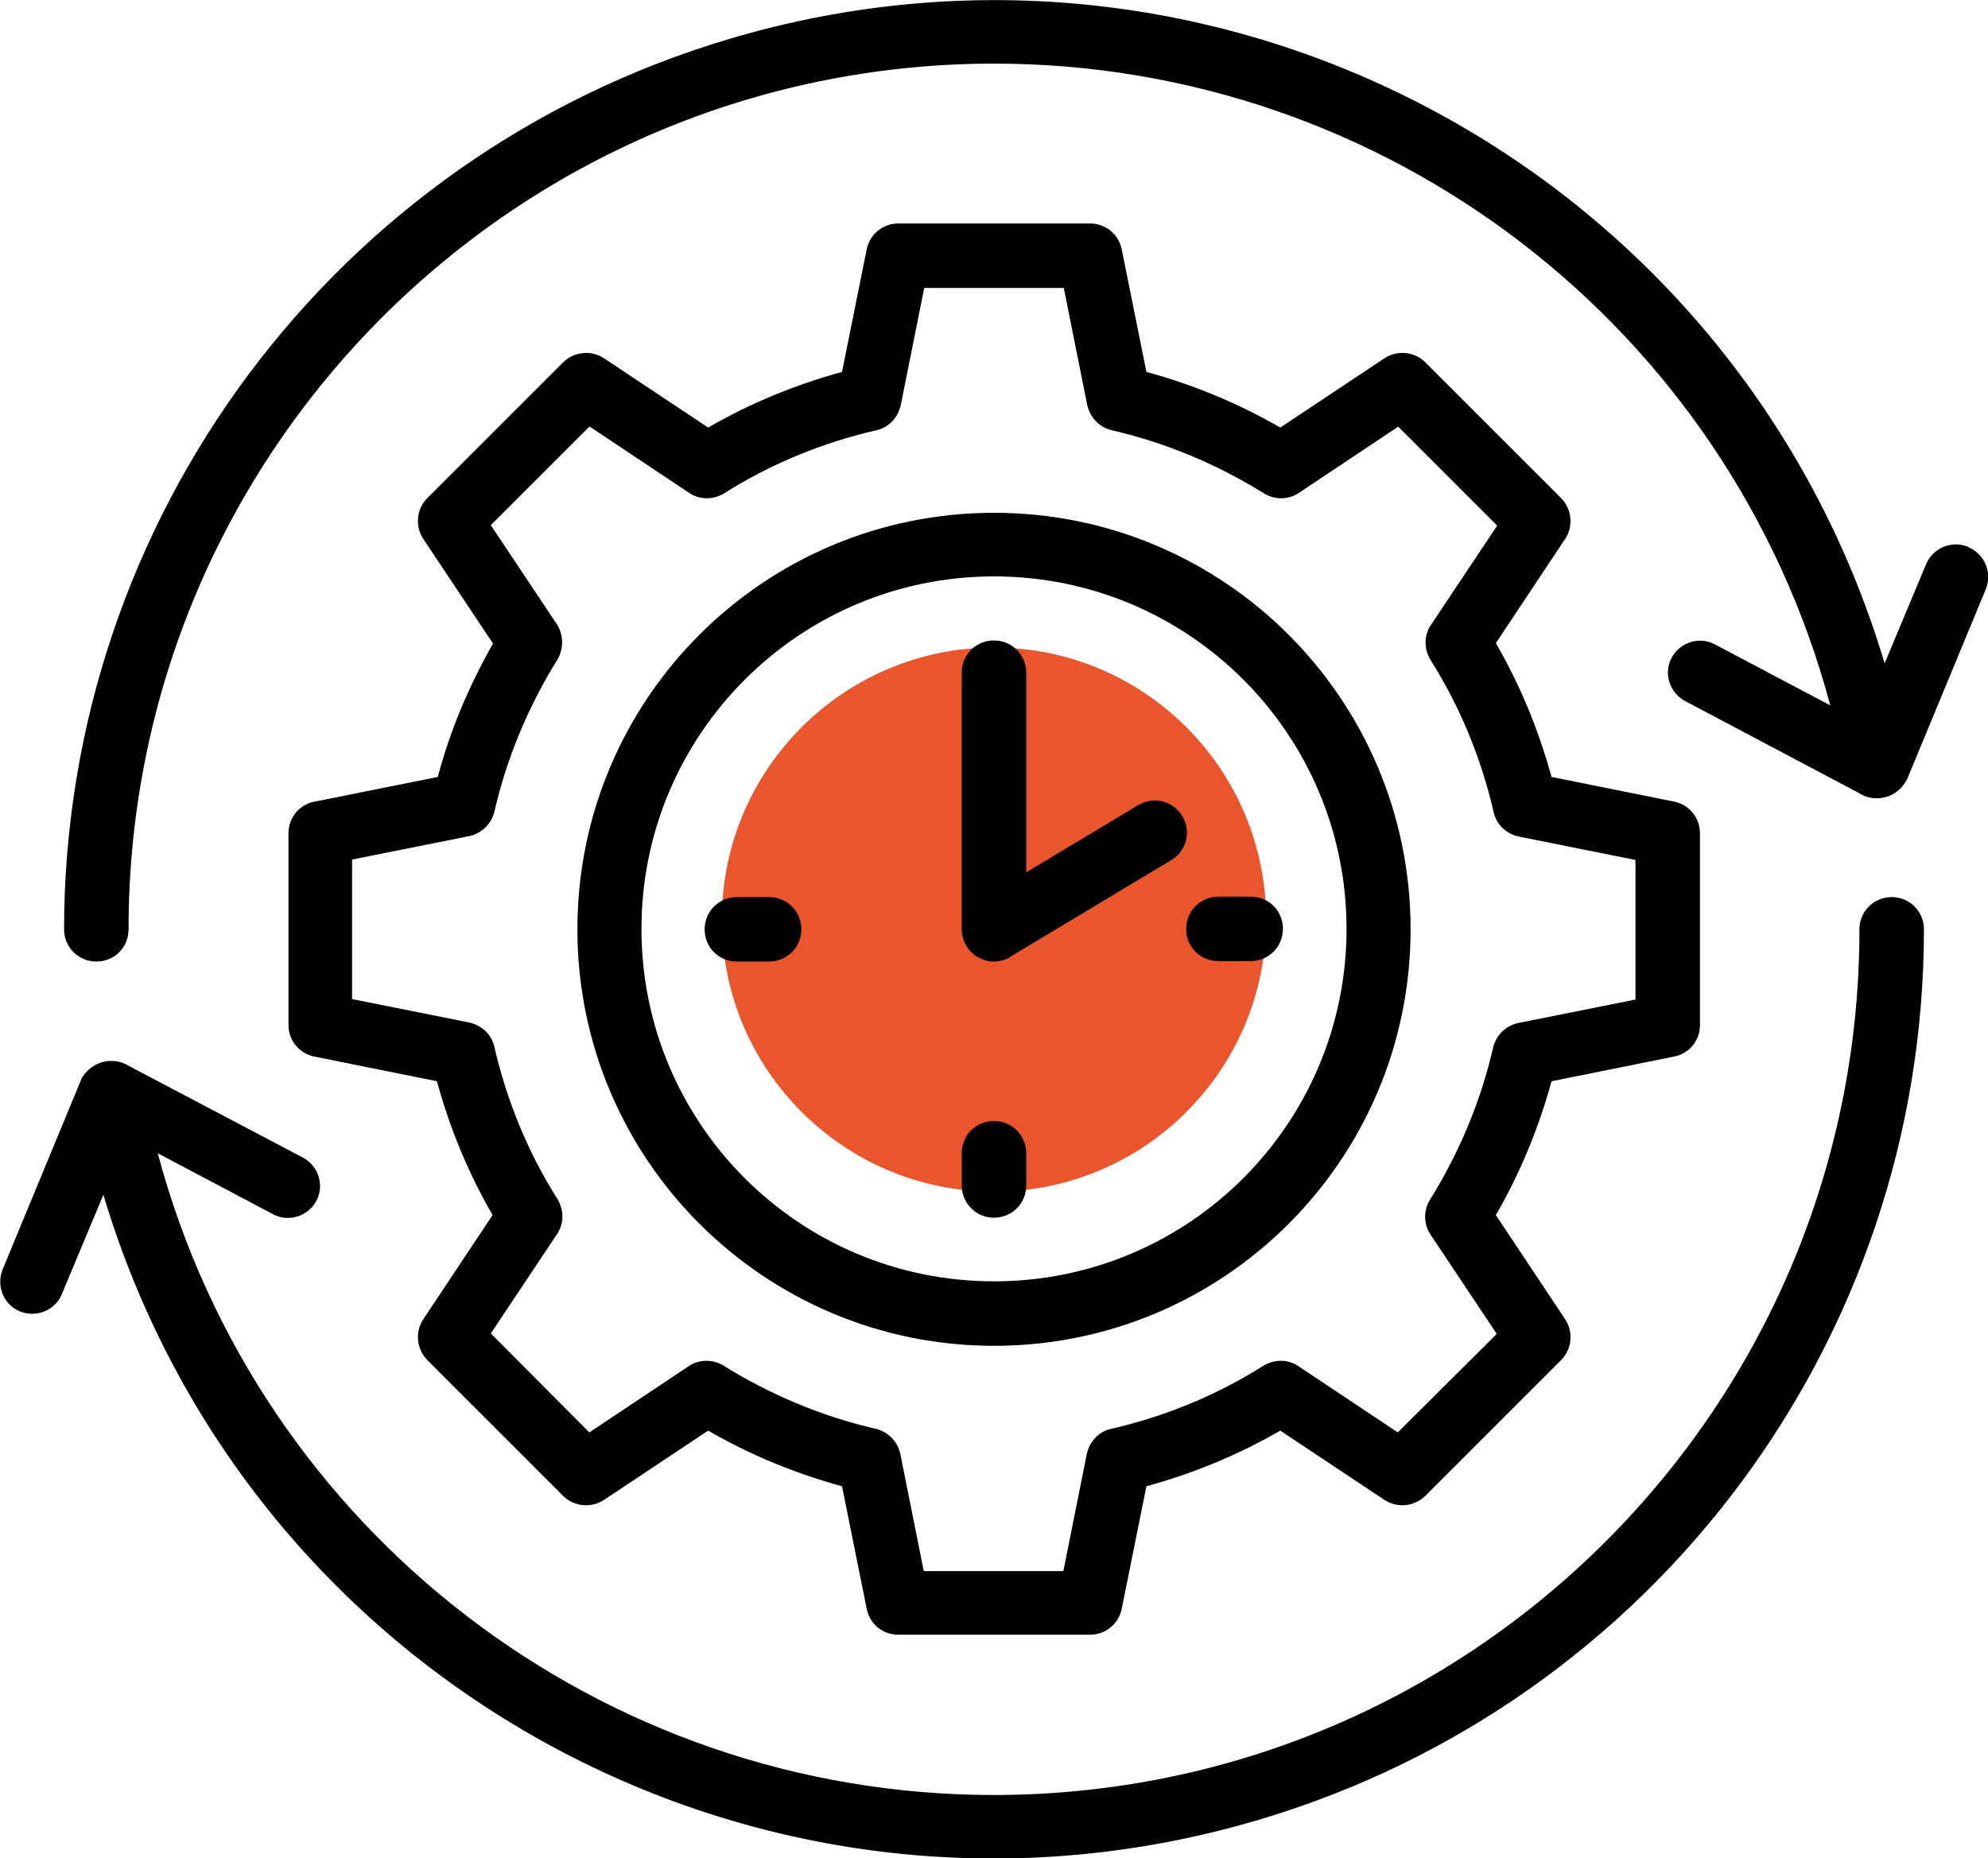 <?xml version="1.0" encoding="UTF-8"?>
<svg id="Livello_2" data-name="Livello 2" xmlns="http://www.w3.org/2000/svg" viewBox="0 0 45 42.07">
  <defs>
    <style>
      .cls-1 {
        fill: #e9562e;
      }
    </style>
  </defs>
  <path class="cls-1" d="M28.66,20.82c0,3.4-2.76,6.16-6.16,6.16s-6.16-2.76-6.16-6.16,2.76-6.16,6.16-6.16,6.16,2.76,6.16,6.16"/>
  <g>
    <path d="M42.82,20.31c-.4,0-.73.32-.73.73,0,10.82-8.77,19.59-19.59,19.6-8.87,0-16.64-5.96-18.93-14.53l2.61,1.38c.35.19.79.05.98-.3.19-.35.05-.79-.3-.98l-3.93-2.07c-.36-.23-.83-.12-1.06.24-.02.02-.03.05-.04.08L.06,28.74c-.15.37.02.8.39.95s.8-.02.95-.39h0l.94-2.25c3.33,11.14,15.05,17.47,26.19,14.14,8.91-2.66,15.02-10.85,15.02-20.15,0-.4-.32-.73-.73-.73Z"/>
    <path d="M44.55,12.38c-.37-.15-.79.02-.95.39,0,0,0,0,0,0l-.94,2.25C39.34,3.89,27.61-2.44,16.48.89,7.57,3.55,1.46,11.74,1.45,21.04c0,.4.32.73.73.73s.73-.32.73-.73c0-10.82,8.77-19.59,19.59-19.6,8.87,0,16.64,5.96,18.93,14.53l-2.61-1.38c-.35-.19-.79-.05-.98.3-.19.35-.05.79.3.98l3.93,2.08c.35.23.81.13,1.04-.21.02-.03.04-.07.06-.1l1.78-4.3c.15-.37-.02-.79-.39-.95,0,0,0,0,0,0Z"/>
    <path d="M22.5,30.47c5.21,0,9.43-4.22,9.43-9.43s-4.22-9.43-9.43-9.43-9.43,4.22-9.43,9.43c0,5.21,4.23,9.43,9.43,9.43ZM22.5,13.05c4.41,0,7.98,3.57,7.98,7.98s-3.57,7.98-7.98,7.98-7.98-3.57-7.98-7.98c0-4.41,3.58-7.98,7.98-7.98Z"/>
    <path d="M27.58,21.76h.73c.4,0,.73-.32.73-.73s-.32-.73-.73-.73h-.73c-.4,0-.73.32-.73.73s.32.73.73.73Z"/>
    <path d="M18.14,21.04c0-.4-.32-.73-.73-.73h-.73c-.4,0-.73.32-.73.73s.32.73.73.73h.73c.4,0,.73-.32.73-.73Z"/>
    <path d="M22.5,27.57c.4,0,.73-.32.73-.73v-.73c0-.4-.32-.73-.73-.73s-.73.32-.73.73v.73c0,.4.32.73.73.73Z"/>
    <path d="M22.87,21.66l3.63-2.18c.35-.2.47-.64.27-.99-.2-.35-.64-.47-.99-.27,0,0-.02,0-.02.01l-2.53,1.52v-4.52c0-.4-.32-.73-.73-.73s-.73.32-.73.73v5.81c0,.4.33.73.73.73.13,0,.26-.04.37-.1Z"/>
    <path d="M7.11,18.15c-.34.07-.58.37-.58.71v4.35c0,.34.24.64.58.71l2.78.56c.29,1.06.71,2.08,1.26,3.03l-1.57,2.36c-.19.29-.15.67.09.92l3.08,3.08c.24.24.63.28.92.09l2.36-1.57c.95.55,1.97.97,3.03,1.26l.56,2.78c.07.34.36.58.71.58h4.35c.34,0,.64-.24.71-.58l.56-2.78c1.06-.29,2.08-.71,3.03-1.26l2.36,1.57c.29.19.67.15.92-.09l3.08-3.08c.24-.24.28-.63.09-.92l-1.57-2.36c.55-.95.97-1.97,1.26-3.03l2.78-.56c.34-.07.58-.36.58-.71v-4.35c0-.34-.24-.64-.58-.71l-2.78-.56c-.29-1.06-.71-2.08-1.26-3.03l1.57-2.36c.19-.29.15-.67-.09-.92l-3.08-3.08c-.24-.24-.63-.28-.92-.09l-2.36,1.57c-.95-.55-1.97-.97-3.03-1.26l-.56-2.78c-.07-.34-.37-.58-.71-.58h-4.35c-.34,0-.64.24-.71.58l-.56,2.78c-1.06.29-2.08.71-3.03,1.26l-2.36-1.57c-.29-.19-.67-.15-.92.09l-3.08,3.08c-.24.24-.28.63-.09.92l1.58,2.37c-.54.95-.97,1.96-1.25,3.02l-2.79.56ZM13.35,9.66l2.25,1.5c.24.16.54.16.79.01,1.06-.67,2.23-1.15,3.45-1.43.28-.06.49-.29.55-.57l.53-2.65h3.16l.53,2.65c.06.28.27.5.55.57,1.22.28,2.39.77,3.45,1.43.24.15.55.15.79-.01l2.25-1.5,2.24,2.24-1.5,2.25c-.16.24-.16.54-.01.79.67,1.06,1.15,2.23,1.43,3.45.06.28.29.49.57.55l2.64.53v3.16l-2.65.53c-.28.06-.5.27-.57.55-.28,1.22-.77,2.39-1.43,3.45-.15.24-.15.55.01.79l1.5,2.25-2.24,2.23-2.25-1.5c-.24-.16-.54-.16-.79-.01-1.06.67-2.23,1.15-3.45,1.43-.28.06-.49.29-.55.57l-.53,2.65h-3.16l-.53-2.65c-.06-.28-.27-.5-.55-.57-1.22-.28-2.39-.77-3.45-1.43-.24-.15-.55-.15-.79.01l-2.25,1.5-2.23-2.24,1.5-2.25c.16-.24.16-.54.01-.79-.67-1.06-1.15-2.23-1.43-3.45-.06-.28-.29-.49-.57-.55l-2.65-.53v-3.16l2.65-.53c.28-.06.5-.27.57-.55.28-1.22.77-2.39,1.43-3.45.14-.24.14-.55-.01-.79l-1.5-2.25,2.23-2.23Z"/>
  </g>
</svg>